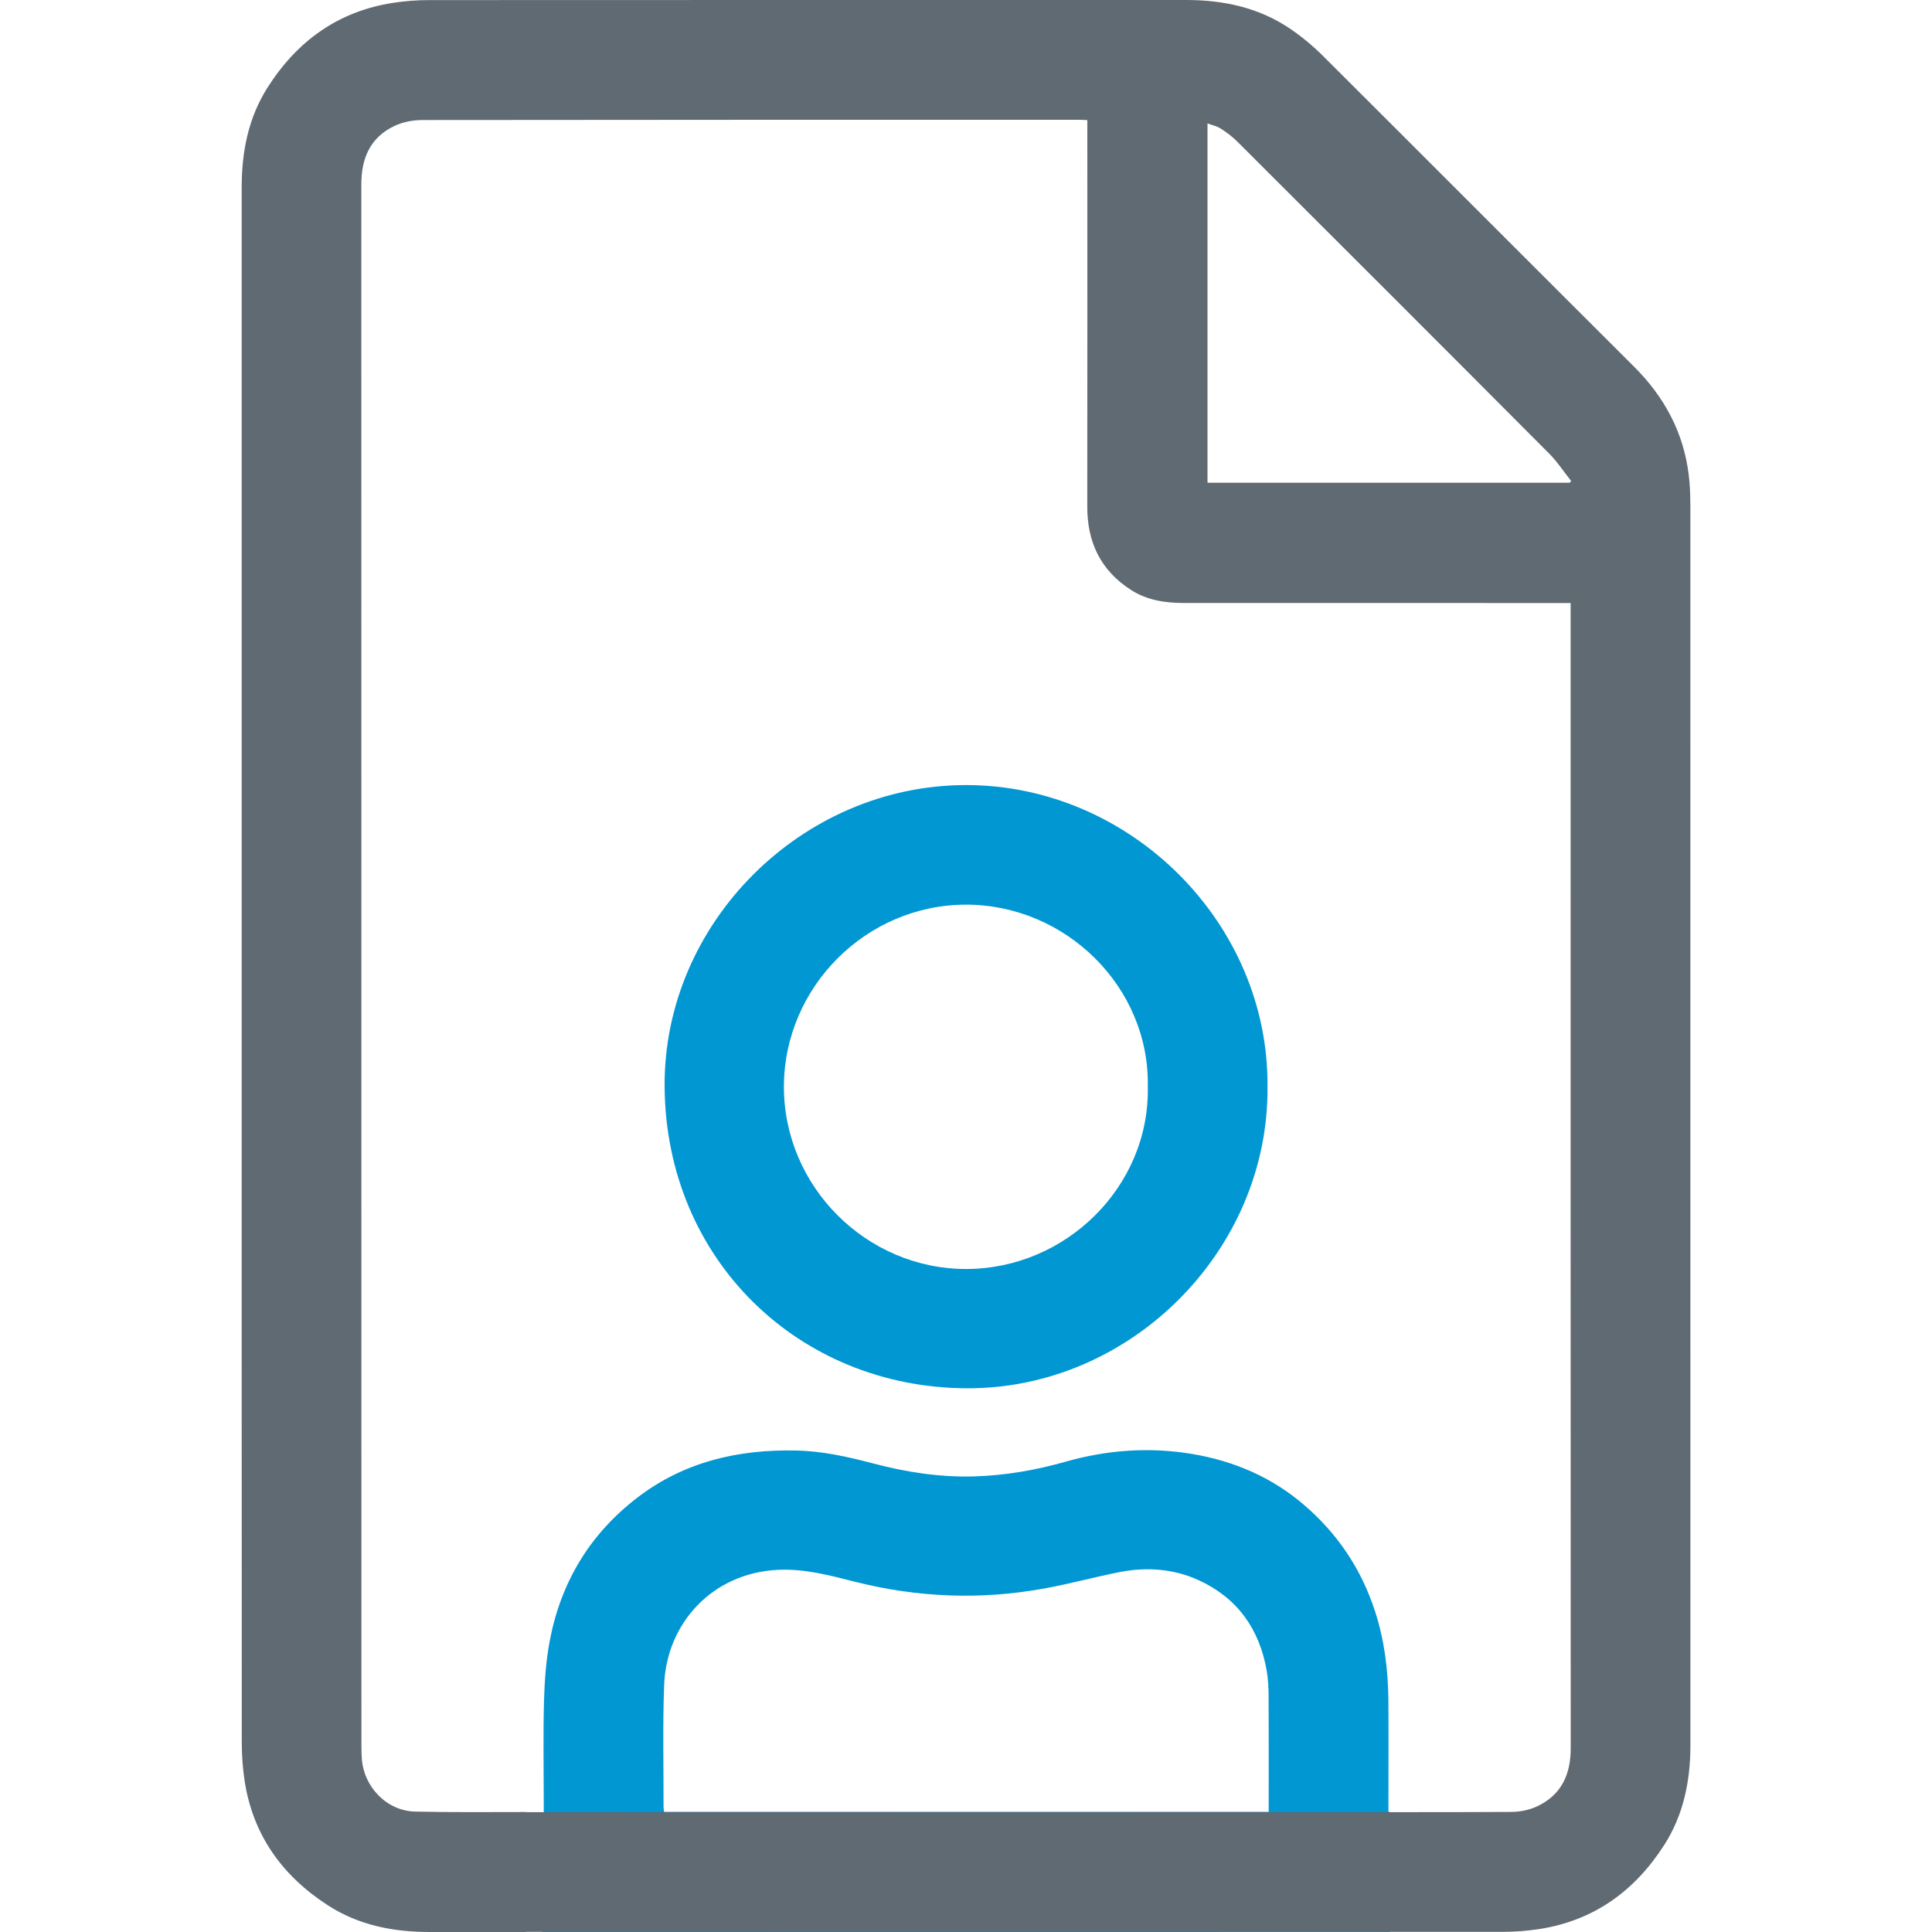 <?xml version="1.0" encoding="UTF-8"?>
<svg id="Layer_1" xmlns="http://www.w3.org/2000/svg" version="1.1" viewBox="0 0 40 40">
  <!-- Generator: Adobe Illustrator 29.8.1, SVG Export Plug-In . SVG Version: 2.1.1 Build 2)  -->
  <defs>
    <style>
      .st0 {
        fill: #5f6a72;
      }

      .st1 {
        fill: #0097d3;
      }
    </style>
  </defs>
  <g>
    <path class="st1" d="M11.258,37.5l-.03,2.5s11.544-0,17.544-.002v-2.485c-.01-.001-.012-.001-.026-.003v-.185c0-.705.004-1.409-.001-2.114-.005-.632-.081-1.254-.279-1.859-.284-.87-.773-1.599-1.467-2.194-.669-.575-1.45-.909-2.31-1.054-.888-.15-1.768-.086-2.635.161-.613.174-1.238.282-1.874.302-.713.022-1.413-.086-2.102-.268-.528-.14-1.059-.258-1.609-.268-1.188-.023-2.295.232-3.257.963-.989.752-1.596,1.752-1.828,2.967-.079.411-.109.836-.121,1.255-.019.704-.005,1.409-.005,2.114v.172M26.266,37.513h-12.516c-.005-.039-.012-.072-.012-.105.002-.843-.02-1.688.013-2.53.05-1.277,1.008-2.32,2.371-2.377.542-.023,1.052.114,1.565.244,1.308.332,2.625.384,3.951.14.516-.095,1.024-.234,1.539-.336.563-.111,1.122-.071,1.646.17.797.367,1.251,1.009,1.402,1.867.031.175.039.355.04.533.004.739.002,1.479.002,2.218v.177Z"/>
    <path class="st1" d="M26.242,22.501c.033,3.378-2.828,6.262-6.236,6.242-3.471-.02-6.215-2.662-6.246-6.236-.03-3.391,2.84-6.256,6.246-6.253,3.411.003,6.269,2.871,6.236,6.247ZM23.764,22.503c.042-2.069-1.7-3.772-3.761-3.773-2.064-.001-3.772,1.704-3.773,3.77-.001,2.064,1.704,3.772,3.77,3.773,2.069.001,3.805-1.709,3.764-3.77Z"/>
  </g>
  <path class="st0" d="M34.996,10.431c-0-.198-.008-.397-.032-.594-.107-.886-.507-1.623-1.137-2.25-2.148-2.141-4.288-4.288-6.436-6.429-.202-.202-.426-.388-.661-.55C26.079.16,25.341 0,24.56 0c-5.226 0-10.452-.001-15.677.002-.247 0-.496.019-.74.056-1.14.174-1.99.791-2.601,1.75-.402.63-.538,1.335-.538,2.073 0,5.37 0,10.739 0,16.109,0,5.36-.001,10.72.002,16.079 0.0.267.018.536.058.8.173,1.128.785,1.973,1.73,2.582.636.41,1.351.549,2.1.549.664-0,1.329-0,1.993-0v-2.484c-.764.001-1.528.008-2.292-.009-.588-.013-1.069-.514-1.104-1.104-.004-.074-.008-.149-.008-.223-0-10.789 0-21.578-.002-32.366-0-.544.188-.974.693-1.21.173-.081.382-.119.574-.119,4.541-.006,9.082-.005,13.622-.005.039,0,.078.004.142.007v.204c0,2.6.002,5.201-.001,7.801-.001.735.277,1.318.902,1.72.333.215.709.272,1.096.272,2.6.001,5.201.001,7.801.001h.208v.191c0,7.841-.001,15.682.002,23.523 0.0.538-.193.961-.69,1.197-.16.076-.352.116-.53.118-.804.012-20.065.005-20.87.005,0,.159-.233.32-.233.481v1.997c.74-0,20.17,0,20.911-0.0.252-0.0.506-.019.755-.057,1.134-.174,1.981-.788,2.592-1.74.403-.628.543-1.333.543-2.071-0-8.566 0-17.132-.001-25.697ZM32.497,9.995h-7.497V2.555c.1.038.198.057.276.108.124.08.244.171.348.275,2.152,2.148,4.303,4.297,6.449,6.452.171.171.305.379.457.569-.011.012-.023.024-.034.037Z"/>
</svg>